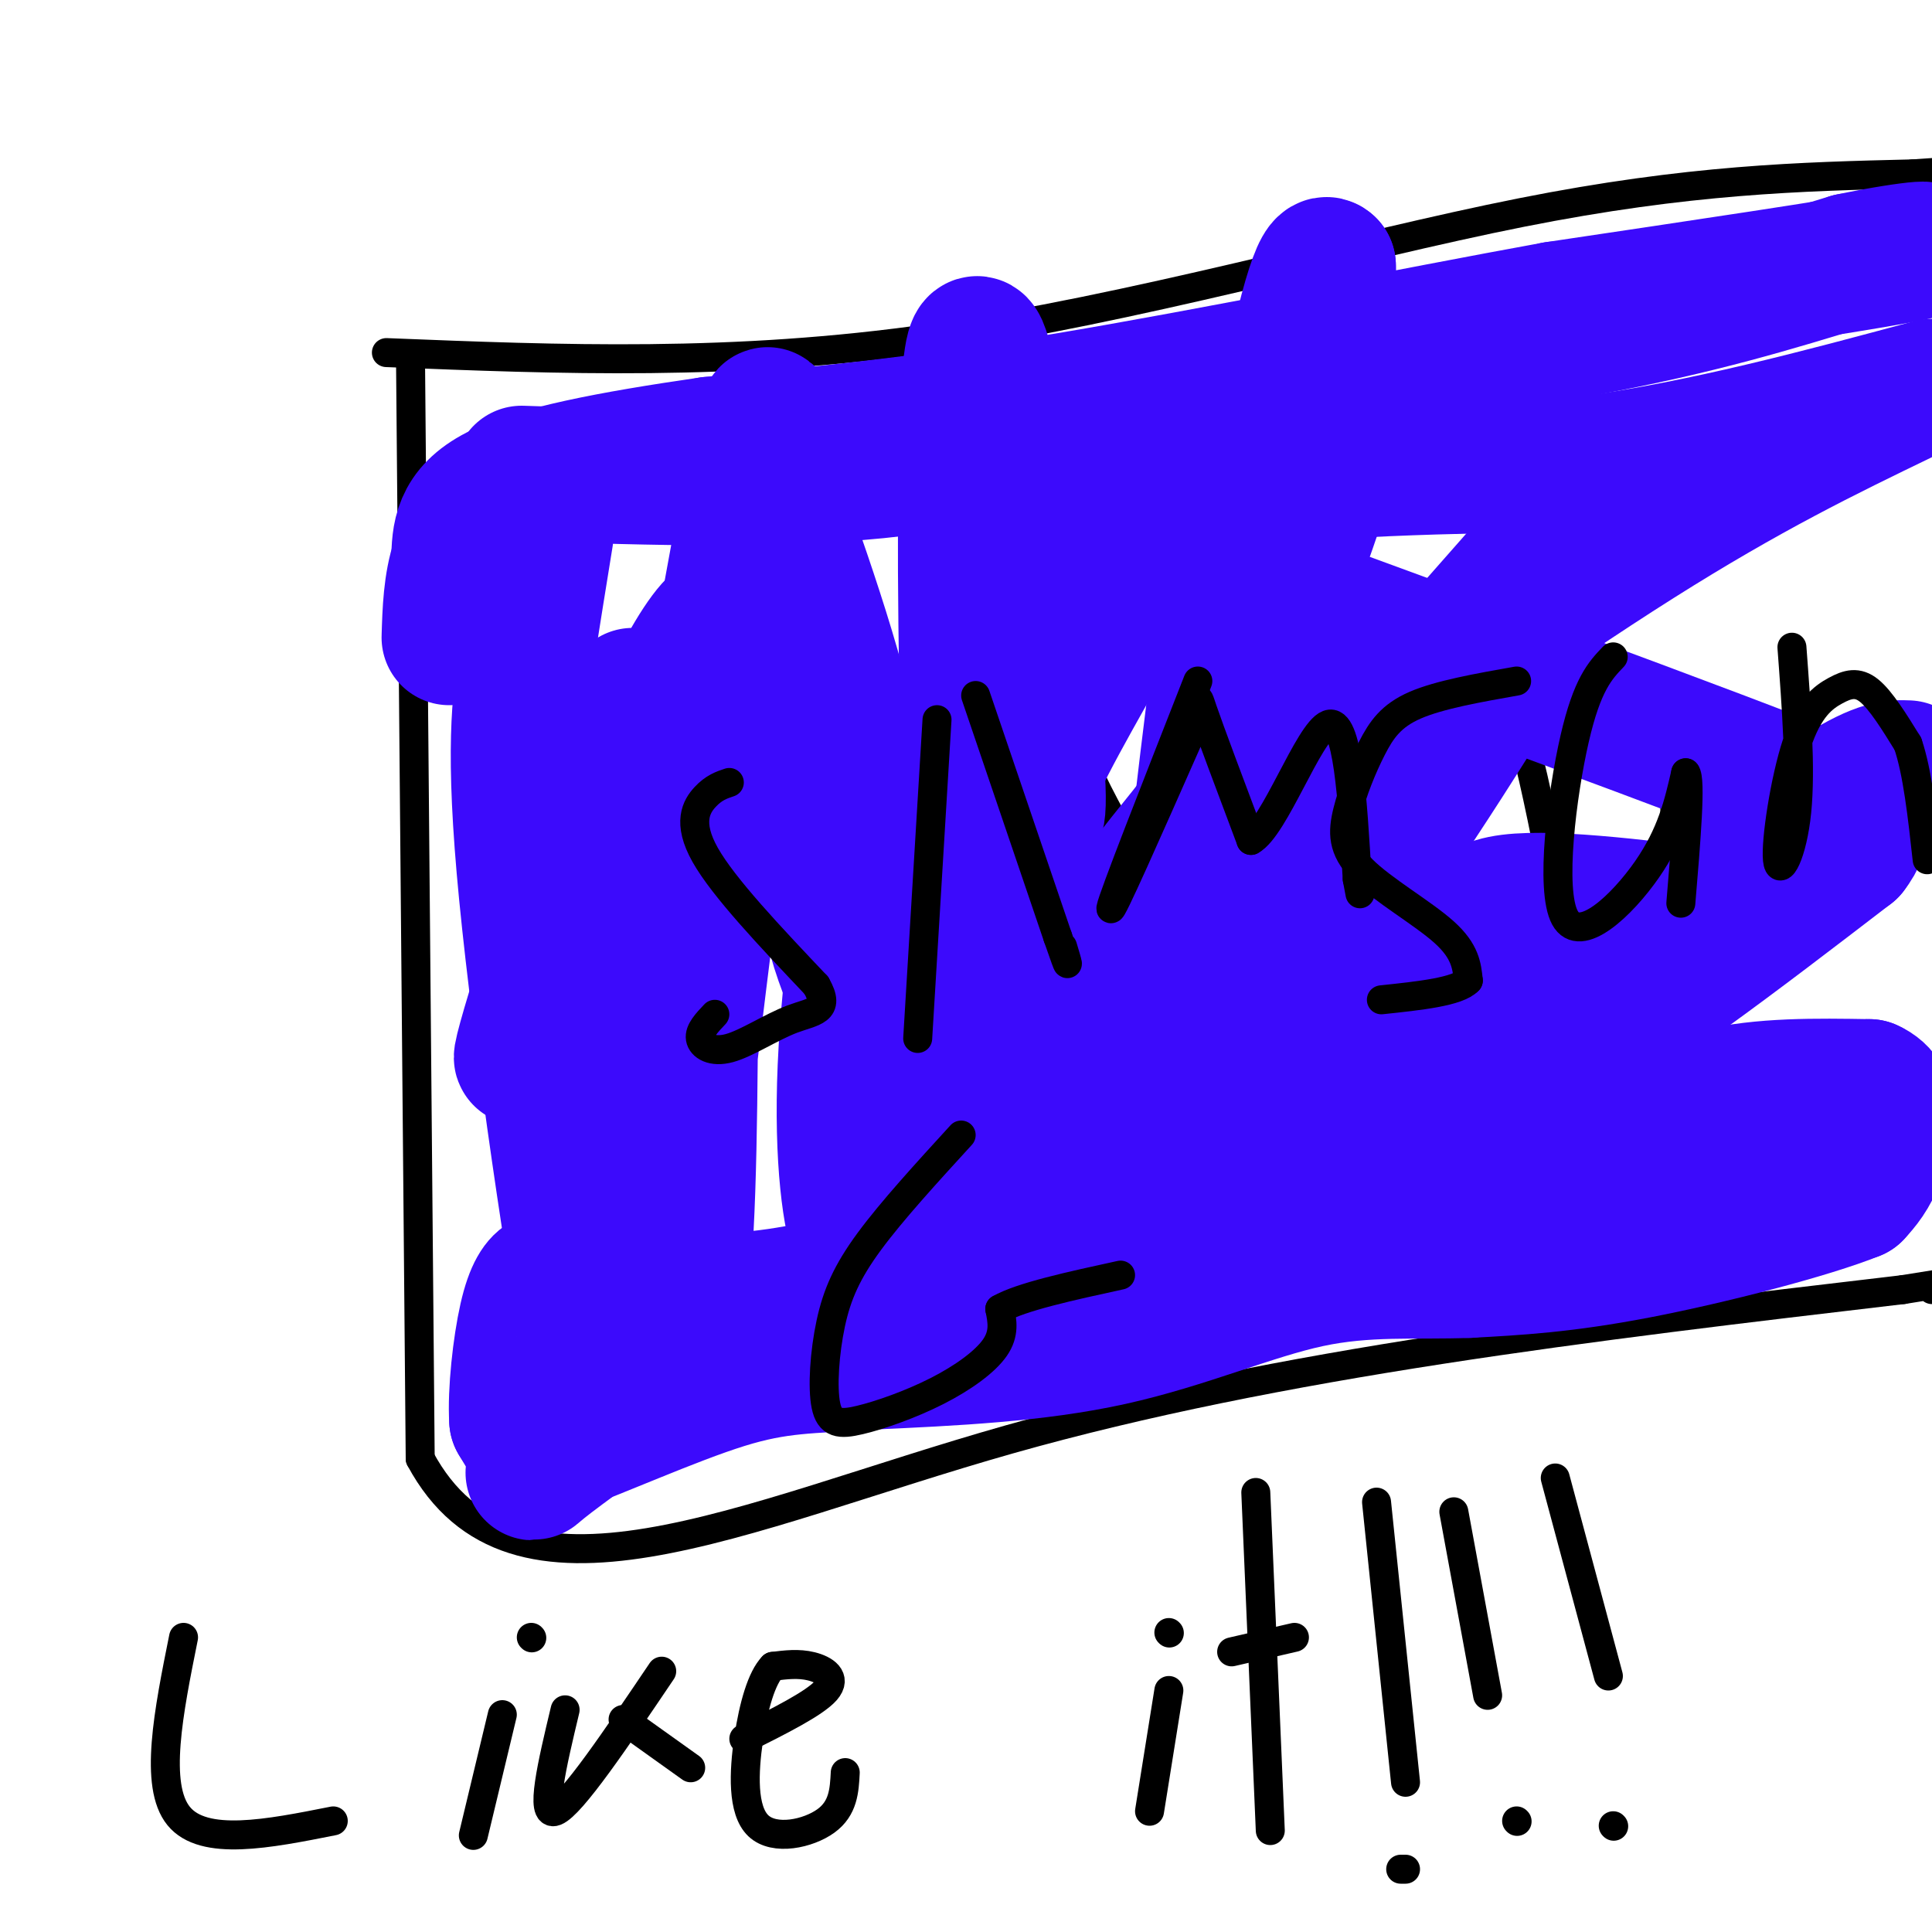 <svg viewBox='0 0 400 400' version='1.1' xmlns='http://www.w3.org/2000/svg' xmlns:xlink='http://www.w3.org/1999/xlink'><g fill='none' stroke='#000000' stroke-width='6' stroke-linecap='round' stroke-linejoin='round'><path d='M116,149c0.000,0.000 -9.000,0.000 -9,0'/><path d='M107,149c-1.756,2.444 -1.644,8.556 1,13c2.644,4.444 7.822,7.222 13,10'/><path d='M121,172c2.600,4.800 2.600,11.800 0,15c-2.600,3.200 -7.800,2.600 -13,2'/><path d='M108,189c-3.333,-0.667 -5.167,-3.333 -7,-6'/><path d='M152,146c-3.833,5.750 -7.667,11.500 -10,17c-2.333,5.500 -3.167,10.750 -4,16'/><path d='M151,136c0.000,0.000 -2.000,7.000 -2,7'/><path d='M153,143c0.000,0.000 14.000,33.000 14,33'/><path d='M167,176c2.667,6.167 2.333,5.083 2,4'/><path d='M190,140c0.000,0.000 -6.000,34.000 -6,34'/><path d='M192,141c0.000,0.000 6.000,14.000 6,14'/><path d='M198,155c2.622,-0.622 6.178,-9.178 8,-10c1.822,-0.822 1.911,6.089 2,13'/><path d='M208,158c1.000,5.000 2.500,11.000 4,17'/><path d='M240,144c1.244,-1.200 2.489,-2.400 0,-3c-2.489,-0.600 -8.711,-0.600 -12,2c-3.289,2.600 -3.644,7.800 -4,13'/><path d='M224,156c1.643,6.357 7.750,15.750 10,21c2.250,5.250 0.643,6.357 -1,7c-1.643,0.643 -3.321,0.821 -5,1'/><path d='M228,185c-0.833,0.000 -0.417,-0.500 0,-1'/><path d='M265,143c-4.667,13.583 -9.333,27.167 -9,32c0.333,4.833 5.667,0.917 11,-3'/><path d='M267,172c2.881,-1.155 4.583,-2.542 6,-8c1.417,-5.458 2.548,-14.988 3,-14c0.452,0.988 0.226,12.494 0,24'/><path d='M276,174c0.000,4.000 0.000,2.000 0,0'/><path d='M295,147c1.333,13.917 2.667,27.833 4,31c1.333,3.167 2.667,-4.417 4,-12'/><path d='M303,166c1.500,-4.833 3.250,-10.917 5,-17'/><path d='M308,149c1.800,-3.933 3.800,-5.267 6,0c2.200,5.267 4.600,17.133 7,29'/><path d='M321,178c1.667,4.500 2.333,1.250 3,-2'/><path d='M354,145c-2.822,0.111 -5.644,0.222 -7,0c-1.356,-0.222 -1.244,-0.778 -1,4c0.244,4.778 0.622,14.889 1,25'/><path d='M347,174c2.022,4.111 6.578,1.889 9,0c2.422,-1.889 2.711,-3.444 3,-5'/><path d='M359,169c3.622,-2.156 11.178,-5.044 11,-6c-0.178,-0.956 -8.089,0.022 -16,1'/><path d='M85,75c0.000,0.000 2.000,227.000 2,227'/><path d='M87,302c19.200,35.800 66.200,11.800 122,-4c55.800,-15.800 120.400,-23.400 185,-31'/><path d='M394,267c31.833,-5.167 18.917,-2.583 6,0'/><path d='M393,238c0.000,0.000 0.100,0.100 0.1,0.1'/><path d='M80,73c35.956,1.444 71.911,2.889 113,-3c41.089,-5.889 87.311,-19.111 122,-26c34.689,-6.889 57.844,-7.444 81,-8'/><path d='M396,36c17.833,-1.333 21.917,-0.667 26,0'/></g>
<g fill='none' stroke='#3C0AFC' stroke-width='28' stroke-linecap='round' stroke-linejoin='round'><path d='M127,268c7.000,2.250 14.000,4.500 16,7c2.000,2.500 -1.000,5.250 -4,8'/><path d='M139,283c-6.143,5.369 -19.500,14.792 -25,19c-5.500,4.208 -3.143,3.202 -3,1c0.143,-2.202 -1.929,-5.601 -4,-9'/><path d='M107,294c-0.369,-5.655 0.708,-15.292 2,-21c1.292,-5.708 2.798,-7.488 4,-8c1.202,-0.512 2.101,0.244 3,1'/><path d='M116,266c7.500,1.750 24.750,5.625 47,2c22.250,-3.625 49.500,-14.750 76,-21c26.500,-6.250 52.250,-7.625 78,-9'/><path d='M317,238c19.156,-3.756 28.044,-8.644 38,-11c9.956,-2.356 20.978,-2.178 32,-2'/><path d='M387,225c5.644,2.444 3.756,9.556 2,14c-1.756,4.444 -3.378,6.222 -5,8'/><path d='M384,247c-9.222,3.733 -29.778,9.067 -45,12c-15.222,2.933 -25.111,3.467 -35,4'/><path d='M304,263c-11.036,0.417 -21.125,-0.542 -33,2c-11.875,2.542 -25.536,8.583 -41,12c-15.464,3.417 -32.732,4.208 -50,5'/><path d='M180,282c-12.536,0.869 -18.875,0.542 -30,4c-11.125,3.458 -27.036,10.702 -34,13c-6.964,2.298 -4.982,-0.351 -3,-3'/><path d='M108,98c27.333,0.917 54.667,1.833 78,-1c23.333,-2.833 42.667,-9.417 62,-16'/><path d='M248,81c24.978,-4.756 56.422,-8.644 80,-13c23.578,-4.356 39.289,-9.178 55,-14'/><path d='M383,54c13.933,-2.889 21.267,-3.111 10,-1c-11.267,2.111 -41.133,6.556 -71,11'/><path d='M322,64c-30.467,5.533 -71.133,13.867 -102,19c-30.867,5.133 -51.933,7.067 -73,9'/><path d='M147,92c-20.778,3.000 -36.222,6.000 -44,10c-7.778,4.000 -7.889,9.000 -8,14'/><path d='M95,116c-1.667,5.000 -1.833,10.500 -2,16'/><path d='M113,111c-1.295,7.998 -2.590,15.997 -4,25c-1.410,9.003 -2.935,19.011 0,49c2.935,29.989 10.329,79.959 14,98c3.671,18.041 3.620,4.155 5,-12c1.380,-16.155 4.190,-34.577 7,-53'/><path d='M135,218c7.603,-46.397 23.110,-135.890 24,-132c0.890,3.890 -12.837,101.163 -18,149c-5.163,47.837 -1.761,46.239 0,32c1.761,-14.239 1.880,-41.120 2,-68'/><path d='M143,199c3.027,-25.981 9.595,-56.933 9,-67c-0.595,-10.067 -8.352,0.751 -19,25c-10.648,24.249 -24.185,61.928 -25,62c-0.815,0.072 11.093,-37.464 23,-75'/><path d='M161,104c7.083,20.083 14.167,40.167 18,63c3.833,22.833 4.417,48.417 5,74'/><path d='M184,241c0.777,13.856 0.219,11.498 -1,13c-1.219,1.502 -3.097,6.866 -5,3c-1.903,-3.866 -3.829,-16.962 -3,-36c0.829,-19.038 4.415,-44.019 8,-69'/><path d='M183,152c0.083,-8.050 -3.708,6.323 -7,16c-3.292,9.677 -6.084,14.656 -3,26c3.084,11.344 12.043,29.051 17,35c4.957,5.949 5.911,0.140 9,-4c3.089,-4.140 8.311,-6.611 11,-15c2.689,-8.389 2.844,-22.694 3,-37'/><path d='M213,173c1.303,-5.217 3.061,0.241 1,-22c-2.061,-22.241 -7.939,-72.180 -11,-79c-3.061,-6.820 -3.303,29.480 -3,57c0.303,27.520 1.152,46.260 2,65'/><path d='M202,194c-0.812,18.105 -3.842,30.868 4,25c7.842,-5.868 26.557,-30.368 35,-41c8.443,-10.632 6.614,-7.396 11,-19c4.386,-11.604 14.989,-38.047 20,-53c5.011,-14.953 4.432,-18.415 4,-25c-0.432,-6.585 -0.716,-16.292 -1,-26'/><path d='M275,55c-1.488,-1.726 -4.708,6.958 -11,40c-6.292,33.042 -15.655,90.440 -17,93c-1.345,2.560 5.327,-49.720 12,-102'/><path d='M259,86c-0.929,-12.631 -9.252,6.793 -18,24c-8.748,17.207 -17.920,32.199 -24,44c-6.080,11.801 -9.066,20.412 -12,36c-2.934,15.588 -5.815,38.154 -6,50c-0.185,11.846 2.326,12.973 7,12c4.674,-0.973 11.511,-4.044 20,-9c8.489,-4.956 18.632,-11.796 33,-29c14.368,-17.204 32.962,-44.773 45,-64c12.038,-19.227 17.519,-30.114 23,-41'/><path d='M327,109c6.464,-10.522 11.124,-16.325 1,-5c-10.124,11.325 -35.033,39.780 -60,68c-24.967,28.220 -49.990,56.206 -46,62c3.990,5.794 36.995,-10.603 70,-27'/><path d='M292,207c-19.923,4.107 -104.732,27.874 -113,30c-8.268,2.126 60.005,-17.389 93,-30c32.995,-12.611 30.713,-18.317 39,-20c8.287,-1.683 27.144,0.659 46,3'/><path d='M357,190c1.554,3.878 -17.562,12.072 -43,21c-25.438,8.928 -57.200,18.589 -64,22c-6.800,3.411 11.362,0.572 26,-1c14.638,-1.572 25.754,-1.878 43,-11c17.246,-9.122 40.623,-27.061 64,-45'/><path d='M383,176c7.370,-9.521 -6.206,-10.824 -4,-9c2.206,1.824 20.193,6.773 -10,-5c-30.193,-11.773 -108.567,-40.269 -138,-51c-29.433,-10.731 -9.924,-3.697 0,-3c9.924,0.697 10.264,-4.944 25,-8c14.736,-3.056 43.868,-3.528 73,-4'/><path d='M329,96c24.000,-3.333 47.500,-9.667 71,-16'/><path d='M394,82c-16.005,7.741 -32.010,15.482 -55,30c-22.990,14.518 -52.966,35.813 -71,50c-18.034,14.187 -24.128,21.267 -29,27c-4.872,5.733 -8.522,10.121 -5,13c3.522,2.879 14.217,4.249 31,3c16.783,-1.249 39.653,-5.118 54,-8c14.347,-2.882 20.170,-4.776 30,-11c9.830,-6.224 23.666,-16.778 32,-22c8.334,-5.222 11.167,-5.111 14,-5'/></g>
<g fill='none' stroke='#000000' stroke-width='6' stroke-linecap='round' stroke-linejoin='round'><path d='M151,162c-1.600,0.533 -3.200,1.067 -5,3c-1.800,1.933 -3.800,5.267 0,12c3.800,6.733 13.400,16.867 23,27'/><path d='M169,204c3.108,5.383 -0.620,5.340 -5,7c-4.380,1.660 -9.410,5.024 -13,6c-3.590,0.976 -5.740,-0.435 -6,-2c-0.260,-1.565 1.370,-3.282 3,-5'/><path d='M194,149c0.000,0.000 -4.000,66.000 -4,66'/><path d='M202,144c0.000,0.000 17.000,50.000 17,50'/><path d='M219,194c3.000,8.667 2.000,5.333 1,2'/><path d='M248,141c-8.833,22.500 -17.667,45.000 -18,47c-0.333,2.000 7.833,-16.500 16,-35'/><path d='M246,153c2.711,-7.978 1.489,-10.422 3,-6c1.511,4.422 5.756,15.711 10,27'/><path d='M259,174c4.844,-2.556 11.956,-22.444 16,-24c4.044,-1.556 5.022,15.222 6,32'/><path d='M281,182c1.000,5.333 0.500,2.667 0,0'/><path d='M314,141c-7.998,1.415 -15.997,2.829 -21,5c-5.003,2.171 -7.012,5.098 -9,9c-1.988,3.902 -3.956,8.778 -5,13c-1.044,4.222 -1.166,7.791 3,12c4.166,4.209 12.619,9.060 17,13c4.381,3.940 4.691,6.970 5,10'/><path d='M304,203c-2.167,2.333 -10.083,3.167 -18,4'/><path d='M334,136c-2.696,2.821 -5.393,5.643 -8,17c-2.607,11.357 -5.125,31.250 -2,37c3.125,5.750 11.893,-2.643 17,-10c5.107,-7.357 6.554,-13.679 8,-20'/><path d='M349,160c1.167,1.167 0.083,14.083 -1,27'/><path d='M371,134c0.944,12.594 1.887,25.188 1,34c-0.887,8.812 -3.605,13.842 -4,10c-0.395,-3.842 1.533,-16.556 4,-24c2.467,-7.444 5.472,-9.620 8,-11c2.528,-1.380 4.579,-1.966 7,0c2.421,1.966 5.210,6.483 8,11'/><path d='M395,154c2.000,5.833 3.000,14.917 4,24'/><path d='M199,235c-7.184,7.856 -14.367,15.711 -19,22c-4.633,6.289 -6.715,11.010 -8,17c-1.285,5.990 -1.772,13.249 -1,17c0.772,3.751 2.805,3.995 7,3c4.195,-0.995 10.553,-3.229 16,-6c5.447,-2.771 9.985,-6.077 12,-9c2.015,-2.923 1.508,-5.461 1,-8'/><path d='M207,271c4.333,-2.500 14.667,-4.750 25,-7'/><path d='M38,339c-3.083,15.333 -6.167,30.667 -1,37c5.167,6.333 18.583,3.667 32,1'/><path d='M104,355c0.000,0.000 -6.000,25.000 -6,25'/><path d='M110,339c0.000,0.000 0.100,0.100 0.1,0.1'/><path d='M117,354c-2.667,11.167 -5.333,22.333 -2,21c3.333,-1.333 12.667,-15.167 22,-29'/><path d='M129,356c0.000,0.000 14.000,10.000 14,10'/><path d='M154,360c7.333,-3.667 14.667,-7.333 17,-10c2.333,-2.667 -0.333,-4.333 -3,-5c-2.667,-0.667 -5.333,-0.333 -8,0'/><path d='M160,345c-2.281,2.322 -3.982,8.128 -5,15c-1.018,6.872 -1.351,14.812 2,18c3.351,3.188 10.386,1.625 14,-1c3.614,-2.625 3.807,-6.313 4,-10'/><path d='M242,350c0.000,0.000 -4.000,25.000 -4,25'/><path d='M242,338c0.000,0.000 0.100,0.100 0.1,0.1'/><path d='M260,309c0.000,0.000 3.000,70.000 3,70'/><path d='M255,342c0.000,0.000 13.000,-3.000 13,-3'/><path d='M285,311c0.000,0.000 6.000,58.000 6,58'/><path d='M290,387c0.000,0.000 1.000,0.000 1,0'/><path d='M301,313c0.000,0.000 7.000,38.000 7,38'/><path d='M314,377c0.000,0.000 0.100,0.100 0.1,0.1'/><path d='M322,306c0.000,0.000 11.000,41.000 11,41'/><path d='M334,378c0.000,0.000 0.100,0.100 0.1,0.1'/></g>
</svg>
